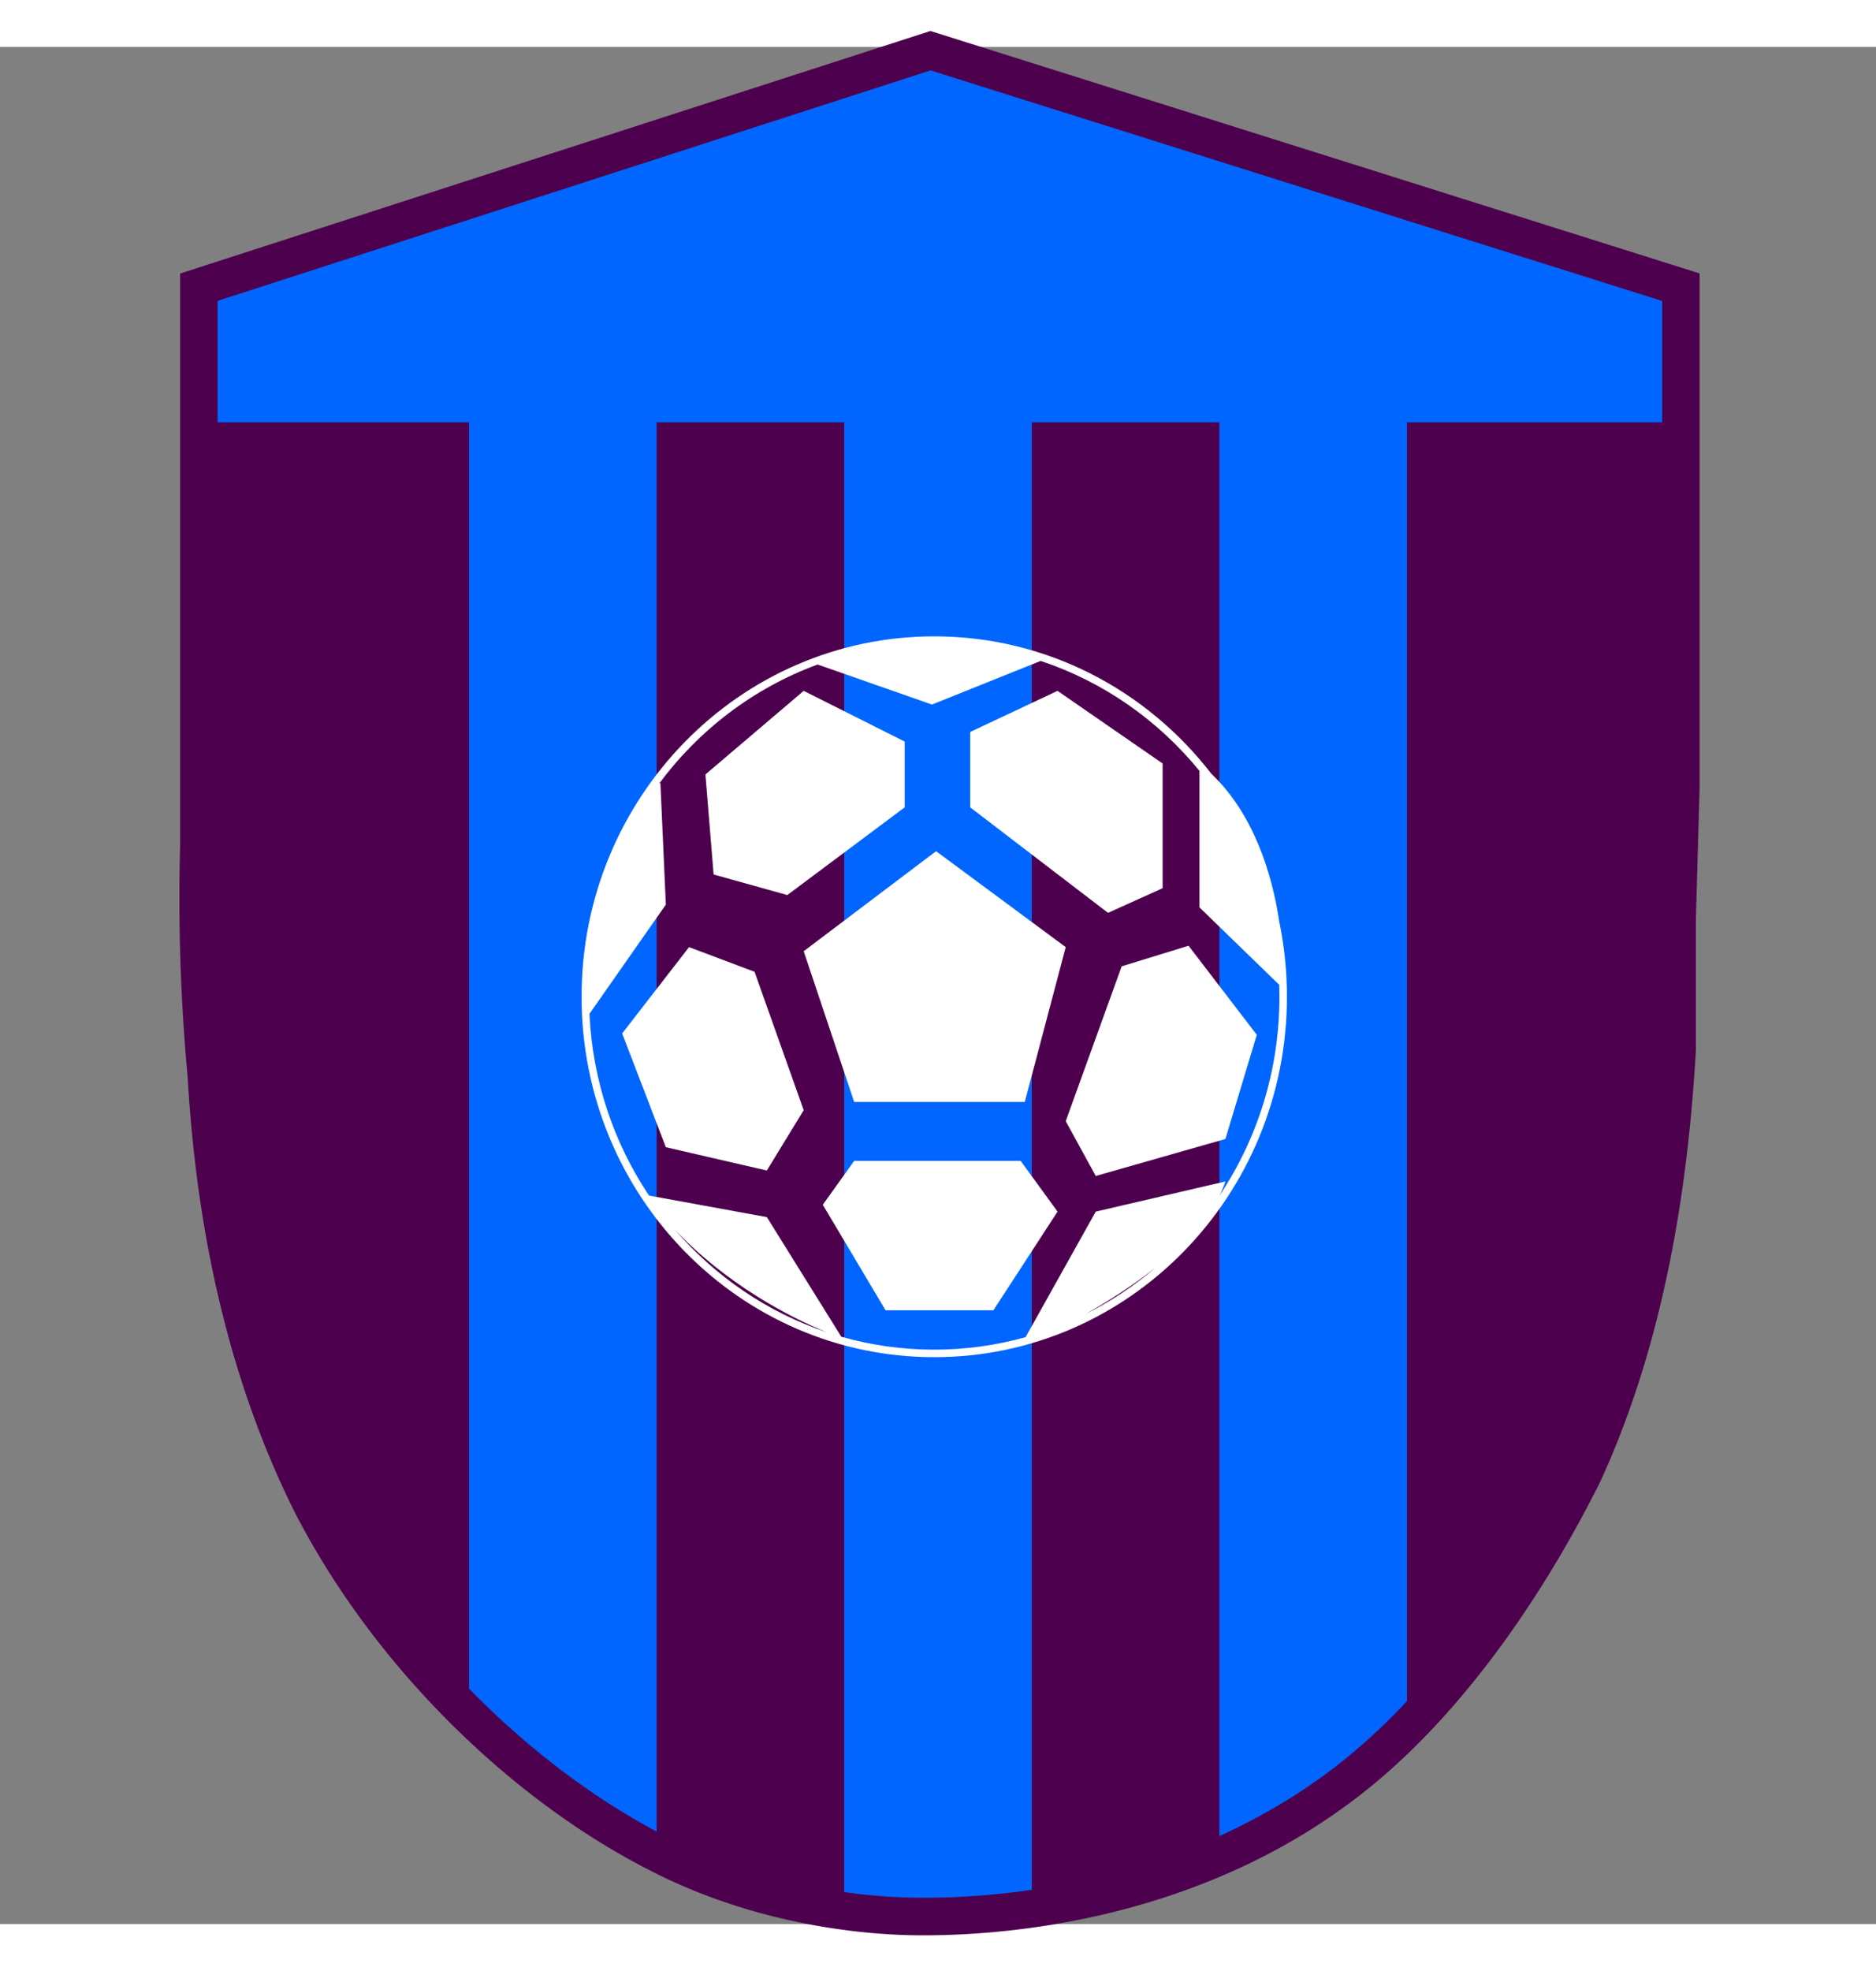 <svg width="500px" height="525px" viewBox="0 0 500 500" xmlns="http://www.w3.org/2000/svg" preserveAspectRatio="xMidYMid meet">
    <rect x="0" y="0" width="500" height="500" fill="#808080" stroke="none"/>
    <defs>
      <clipPath id="formato">
        <path d="M447 232v35c-2 35-8 76-25 113-16 32-39 65-67 85-36 26-79 33-109 33-19 0-46-4-71-17-37-19-72-54-92-93-19-38-26-79-28-114a512 512 0 0 1-2-61V64L248 1l200 63v133l-1 35z"/>
      </clipPath>
    </defs>

    <g id="fundo" fill="#4d004d" x="0">
      <path d="M447 232v35c-2 35-8 76-25 113-16 32-39 65-67 85-36 26-79 33-109 33-19 0-46-4-71-17-37-19-72-54-92-93-19-38-26-79-28-114a512 512 0 0 1-2-61V64L248 1l200 63v133l-1 35z"/>
    </g>

    <g id="estampa1" fill="#0066ff" x="0" clip-path="url(#formato)"><g><rect x="125" width="50" height="100%"/><rect x="225" width="50" height="100%"/><rect x="325" width="50" height="100%"/></g><rect id="estampa2" width="500" height="100" fill="#0066ff"/></g>

    <g id="borda" fill="none" stroke="#4d004d" stroke-width="10" x="0">
      <path d="M447 232v35c-2 35-8 76-25 113-16 32-39 65-67 85-36 26-79 33-109 33-19 0-46-4-71-17-37-19-72-54-92-93-19-38-26-79-28-114a512 512 0 0 1-2-61V64L248 1l200 63v133l-1 35z"/>
    </g>

    
<g id="adorno" transform="scale(2) translate(64, 65)" data-nome="bola simples branca">
  <path fill-rule="evenodd" clip-rule="evenodd" d="M44.96 17.25C36.452 20.37 29.102 25.979 23.756 33.22C23.838 33.141 23.921 33.064 24.005 32.987L24.732 49.231L14.553 63.774C14.97 72.729 17.84 81.025 22.489 87.979L38.19 90.844L48.113 106.776C52.054 107.899 56.209 108.5 60.5 108.5C64.712 108.5 68.793 107.921 72.669 106.837L82.022 90.114L99.301 86.099C99.088 86.73 98.823 87.356 98.512 87.977C103.552 80.438 106.5 71.322 106.5 61.5C106.5 60.969 106.491 60.44 106.474 59.912L95.845 49.596V31.418C90.344 24.678 83.032 19.537 74.674 16.774L60.198 22.584L44.96 17.25ZM97.414 31.786C88.809 20.65 75.475 13.5 60.5 13.5C34.533 13.5 13.5 35 13.5 61.5C13.5 88 34.533 109.5 60.5 109.5C86.467 109.5 107.5 88 107.5 61.5C107.5 58.065 107.147 54.714 106.475 51.483C105.494 44.895 102.959 37.05 97.414 31.786ZM80.689 103.743C83.792 101.992 87.066 99.893 90.015 97.551C87.177 99.979 84.048 102.064 80.689 103.743ZM25.908 92.482C32.592 99.621 41.099 104.166 46.23 106.194C38.288 103.549 31.294 98.754 25.908 92.482ZM30.007 31.892L43.102 20.759L56.561 27.512V36.273L40.919 47.953L31.098 45.216L30.007 31.892ZM18.911 66.387L27.823 54.889L36.553 58.174L43.102 76.608L38.19 84.638L24.732 81.536L18.911 66.387ZM78.021 78.068L82.022 85.368L99.301 80.441L103.484 66.57L94.39 54.706L85.478 57.444L78.021 78.068ZM45.647 89.201L49.83 83.361H72.019L76.93 90.114L68.382 103.255H54.013L45.647 89.201ZM49.83 75.513H72.565L78.021 54.889L60.743 42.113L43.102 55.436L49.83 75.513ZM76.93 20.759L65.29 26.234V36.273L83.659 50.326L90.934 47.041V30.432L76.93 20.759Z" fill="white"/>
</g>

</svg>
